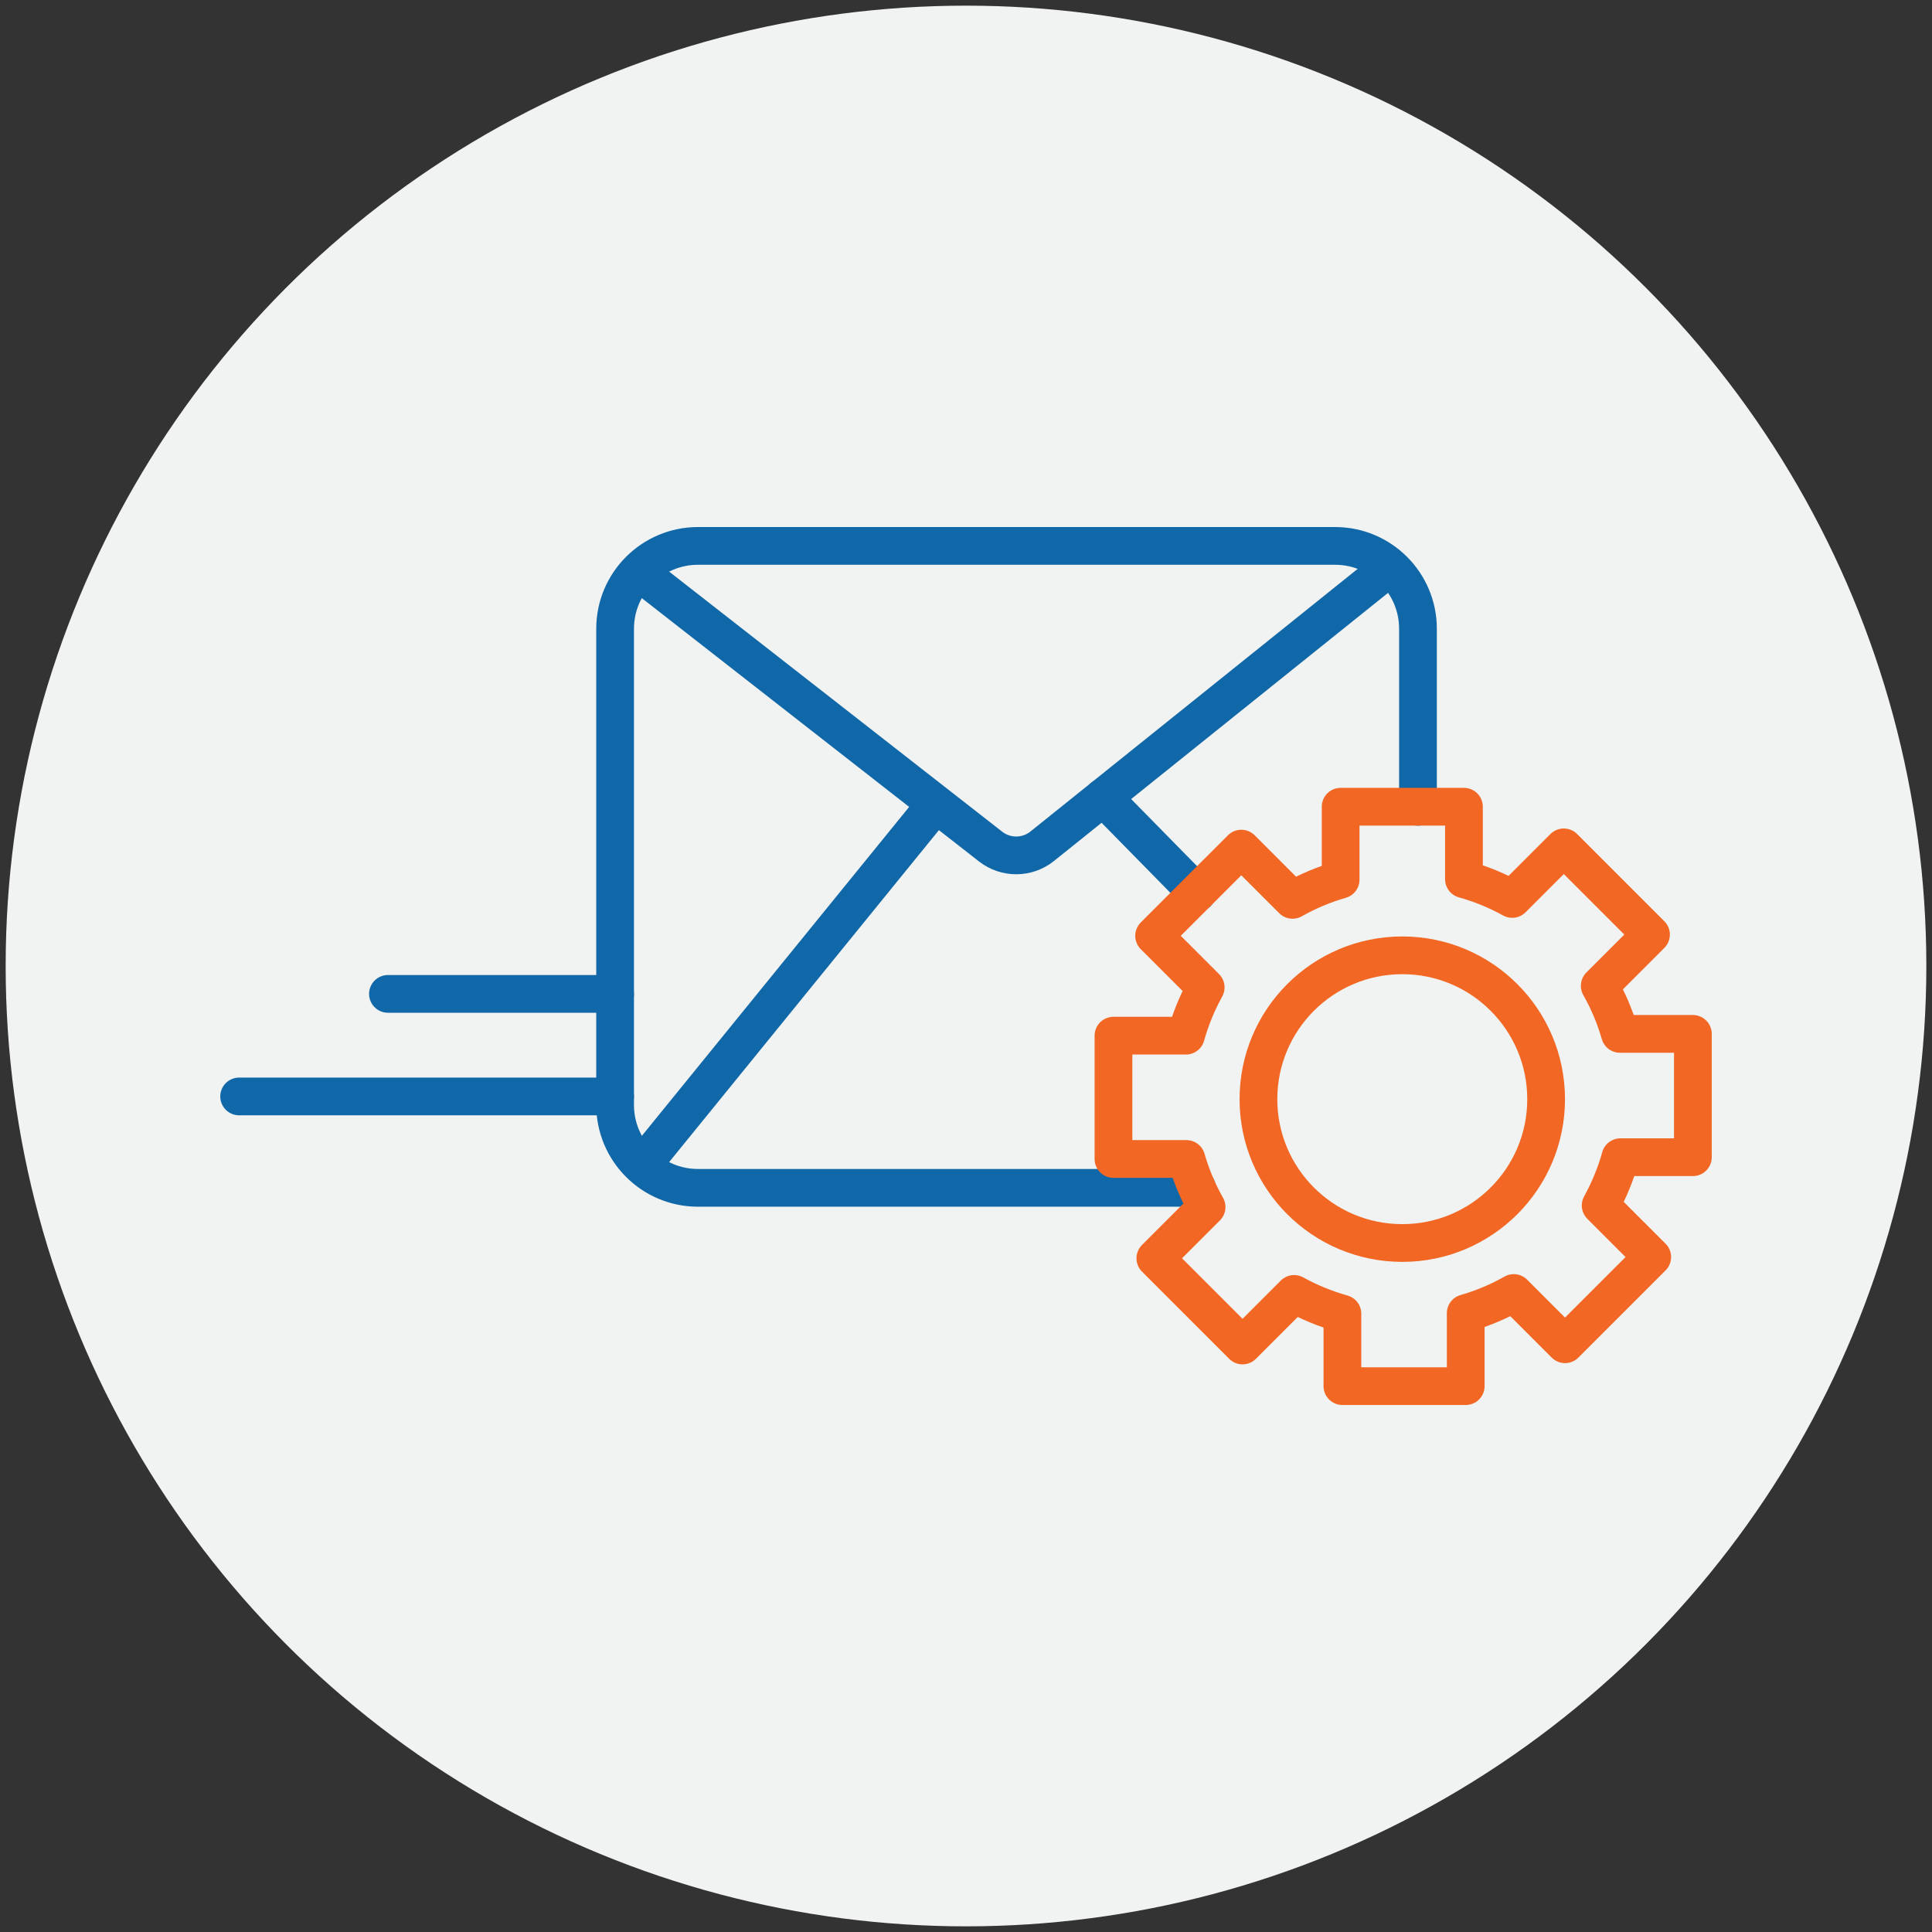 <?xml version="1.0" encoding="UTF-8"?>
<svg id="Layer_1" data-name="Layer 1" xmlns="http://www.w3.org/2000/svg" viewBox="0 0 512 512">
  <rect x="0" y="0" width="512" height="512" fill="#333333" stroke="none"/>
  <defs>
    <style>
      .cls-1 {
        stroke: #f26723;
      }

      .cls-1, .cls-2 {
        fill: none;
        stroke-linecap: round;
        stroke-linejoin: round;
        stroke-width: 10px;
      }

      .cls-3 {
        fill: #f1f2f2;
        stroke-width: 0px;
      }

      .cls-2 {
        stroke: #1168a8;
      }
    </style>
  </defs>
  <circle class="cls-3" cx="256" cy="256" r="254.5"/>
  <g>
    <g>
      <path class="cls-2" d="m317.21,314.79h-132.23c-12.14,0-21.97-9.84-21.97-21.97v-126.18c0-12.14,9.84-21.97,21.97-21.97h168.83c12.14,0,21.97,9.84,21.97,21.97v47.17"/>
      <path class="cls-2" d="m171.25,153.08l91.27,71.27c4.03,3.15,9.7,3.11,13.68-.09l90.98-73.02"/>
      <line class="cls-2" x1="171.25" y1="307.52" x2="247.92" y2="213.17"/>
      <line class="cls-2" x1="317.22" y1="236.66" x2="292.33" y2="211.32"/>
      <line class="cls-2" x1="102.81" y1="263.39" x2="163.01" y2="263.39"/>
      <line class="cls-2" x1="63.37" y1="290.57" x2="163.01" y2="290.57"/>
    </g>
    <g>
      <path class="cls-1" d="m448.63,306.67v-32.68h-19.33c-1.29-4.49-3.1-8.76-5.35-12.74l13.58-13.58-23.11-23.11-13.67,13.67c-4-2.21-8.29-3.98-12.79-5.24v-19.2h-32.68v19.33c-4.49,1.29-8.76,3.1-12.74,5.35l-13.58-13.58-23.11,23.11,13.67,13.67c-2.21,4-3.98,8.29-5.24,12.79h-19.2v32.68h19.33c1.29,4.49,3.1,8.76,5.35,12.74l-13.58,13.58,23.11,23.11,13.67-13.67c4,2.21,8.29,3.98,12.79,5.24v19.2h32.68v-19.33c4.49-1.29,8.76-3.1,12.74-5.35l13.58,13.58,23.11-23.11-13.67-13.67c2.21-4,3.98-8.29,5.24-12.79h19.2Z"/>
      <circle class="cls-1" cx="371.62" cy="291.29" r="38.12"/>
    </g>
  </g>
</svg>